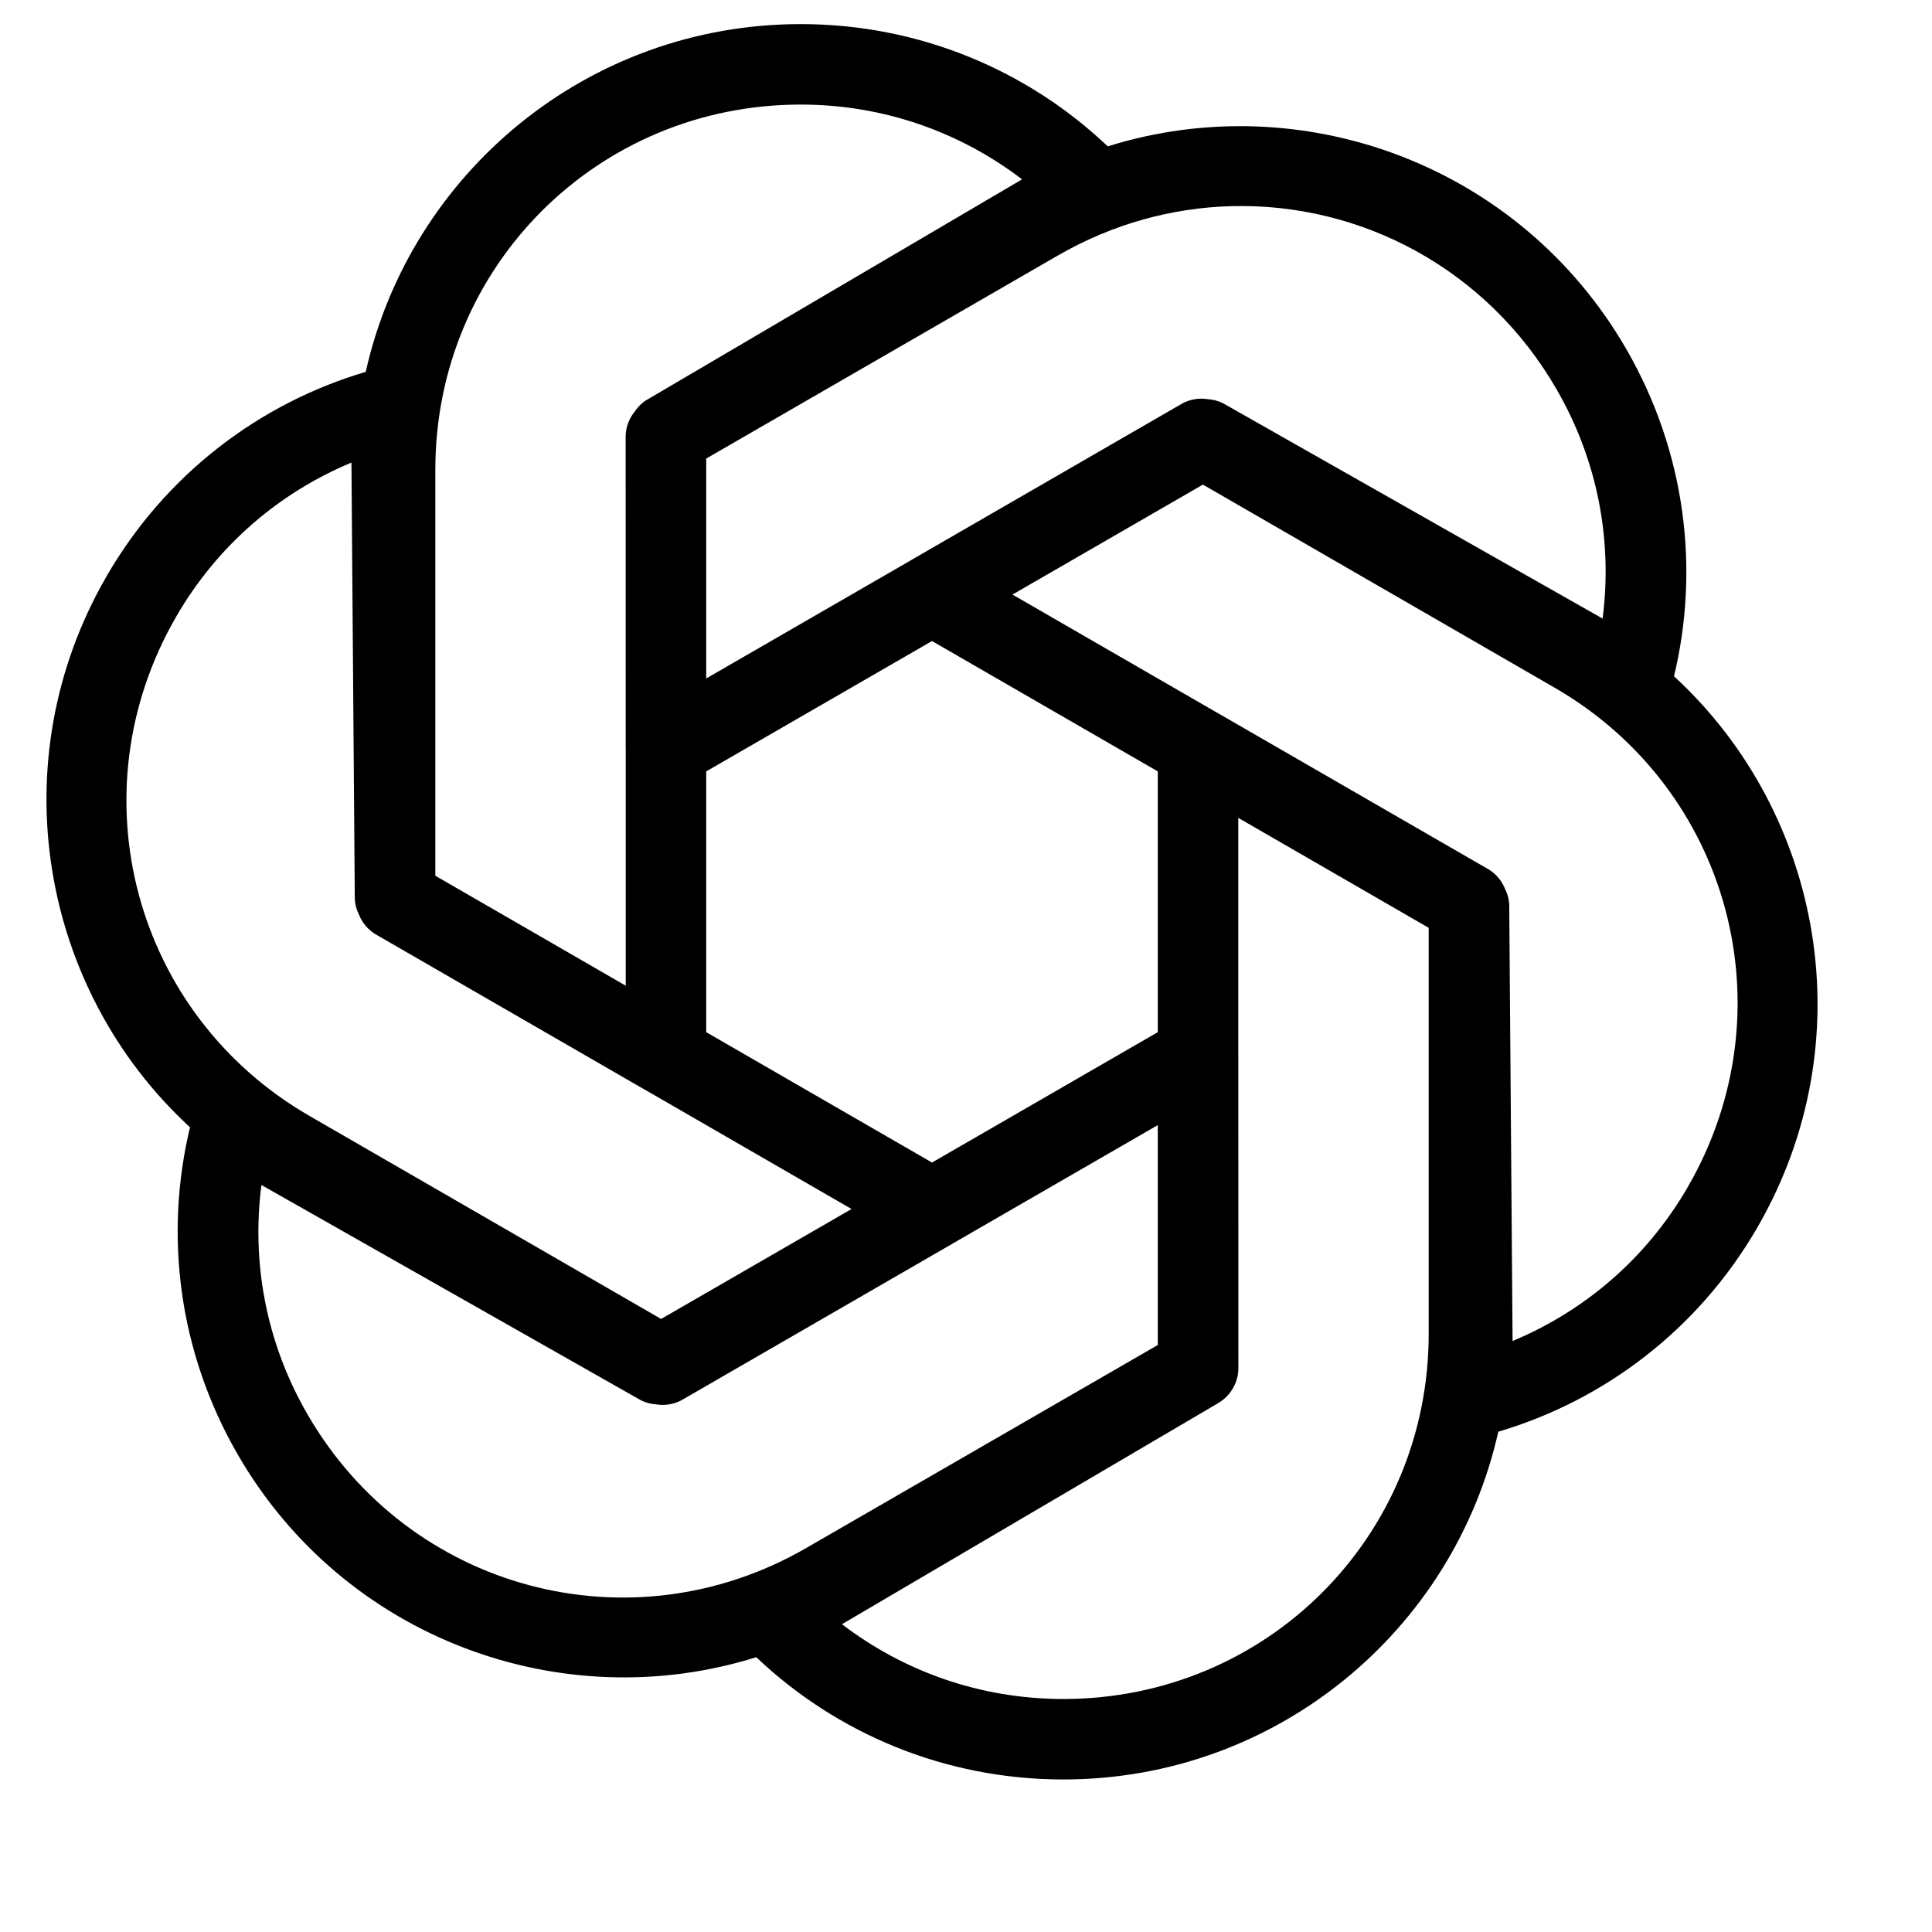 <svg xmlns="http://www.w3.org/2000/svg" xmlns:xlink="http://www.w3.org/1999/xlink" width="1080" zoomAndPan="magnify" viewBox="0 0 810 810" height="1080" preserveAspectRatio="xMidYMid meet" version="1.0"><defs><clipPath id="1e928b66c8"><path d="M 19 10 L 763 10 L 763 746.371 L 19 746.371 Z M 19 10 " clip-rule="nonzero"/></clipPath></defs><g clip-path="url(#1e928b66c8)"><path fill="#000000" d="M 335.668 10.105 C 246.535 10.105 172.035 72.426 153.336 155.902 C 109.051 169.004 69.5 198.594 44.555 241.801 C 44.551 241.816 44.547 241.832 44.543 241.848 C 0.012 319.039 16.73 414.699 79.66 472.621 C 68.863 517.523 74.711 566.566 99.652 609.77 C 144.215 686.969 235.434 720.336 317.074 694.789 C 350.559 726.594 395.953 746.051 445.832 746.051 C 534.965 746.051 609.465 683.73 628.164 600.25 C 672.449 587.148 712.004 557.562 736.945 514.355 C 736.957 514.32 736.973 514.289 736.984 514.258 C 781.48 437.074 764.758 341.445 701.84 283.531 C 712.637 238.629 706.785 189.586 681.848 146.387 C 637.285 69.188 546.07 35.816 464.43 61.363 C 430.945 29.562 385.547 10.102 335.668 10.102 Z M 335.668 43.844 C 370.812 43.844 402.809 55.582 428.512 75.195 L 270.668 167.945 C 268.855 169.18 267.344 170.711 266.133 172.535 C 264.969 173.949 264.059 175.516 263.402 177.227 C 262.746 178.938 262.383 180.711 262.305 182.539 L 262.324 313.684 C 262.332 313.711 262.336 313.734 262.344 313.758 L 262.344 413.254 L 182.516 367.16 L 182.516 196.91 C 182.516 111.777 250.539 43.844 335.668 43.844 Z M 516.102 86.434 C 570.336 84.922 623.359 112.555 652.625 163.254 C 670.195 193.691 676.031 227.27 671.898 259.34 L 512.668 169.008 C 510.684 168.051 508.59 167.504 506.391 167.367 C 504.59 167.07 502.785 167.066 500.98 167.359 C 499.176 167.648 497.465 168.215 495.848 169.062 L 382.293 234.652 C 382.277 234.668 382.262 234.684 382.25 234.699 L 296.086 284.449 L 296.086 192.254 L 443.508 107.129 C 466.543 93.828 491.449 87.121 516.102 86.434 Z M 147.344 193.934 L 148.75 377.02 C 148.898 379.324 149.5 381.508 150.543 383.566 C 151.207 385.215 152.105 386.723 153.246 388.086 C 154.383 389.449 155.703 390.605 157.207 391.555 L 270.781 457.113 C 270.805 457.117 270.828 457.125 270.852 457.129 L 357.016 506.883 L 277.176 552.98 L 129.758 467.859 C 56.039 425.293 31.227 332.406 73.793 258.668 C 73.801 258.648 73.809 258.633 73.816 258.613 C 91.391 228.203 117.531 206.379 147.344 193.934 Z M 504.324 203.172 L 651.742 288.293 C 725.461 330.859 750.273 423.746 707.707 497.488 C 707.703 497.5 707.699 497.512 707.695 497.52 C 690.125 527.945 663.98 549.773 634.156 562.223 L 632.75 379.137 C 632.602 376.828 632 374.645 630.953 372.586 C 630.293 370.938 629.395 369.43 628.254 368.066 C 627.117 366.703 625.797 365.547 624.293 364.602 L 510.719 299.043 C 510.695 299.035 510.672 299.031 510.648 299.023 L 424.488 249.273 Z M 390.75 268.754 L 485.414 323.414 L 485.414 432.742 L 390.75 487.402 L 296.086 432.742 L 296.086 323.41 Z M 519.156 342.898 L 598.984 388.992 L 598.984 559.242 C 598.984 644.375 530.961 712.309 445.832 712.309 C 410.688 712.309 378.691 700.574 352.992 680.957 L 510.832 588.207 C 510.855 588.18 510.879 588.156 510.902 588.133 C 513.426 586.637 515.418 584.617 516.887 582.078 C 516.906 582.047 516.926 582.016 516.941 581.984 C 518.434 579.395 519.188 576.602 519.195 573.613 L 519.176 442.469 C 519.168 442.445 519.164 442.418 519.156 442.395 Z M 485.414 471.707 L 485.414 563.898 L 337.992 649.023 C 264.277 691.59 171.441 666.641 128.875 592.902 C 111.305 562.461 105.469 528.883 109.602 496.816 L 268.832 587.145 C 270.816 588.102 272.91 588.652 275.109 588.789 C 276.91 589.086 278.715 589.086 280.52 588.797 C 282.324 588.508 284.035 587.938 285.652 587.09 L 399.207 521.5 C 399.238 521.477 399.266 521.453 399.293 521.43 Z M 485.414 471.707 " fill-opacity="1" fill-rule="nonzero"/></g></svg>